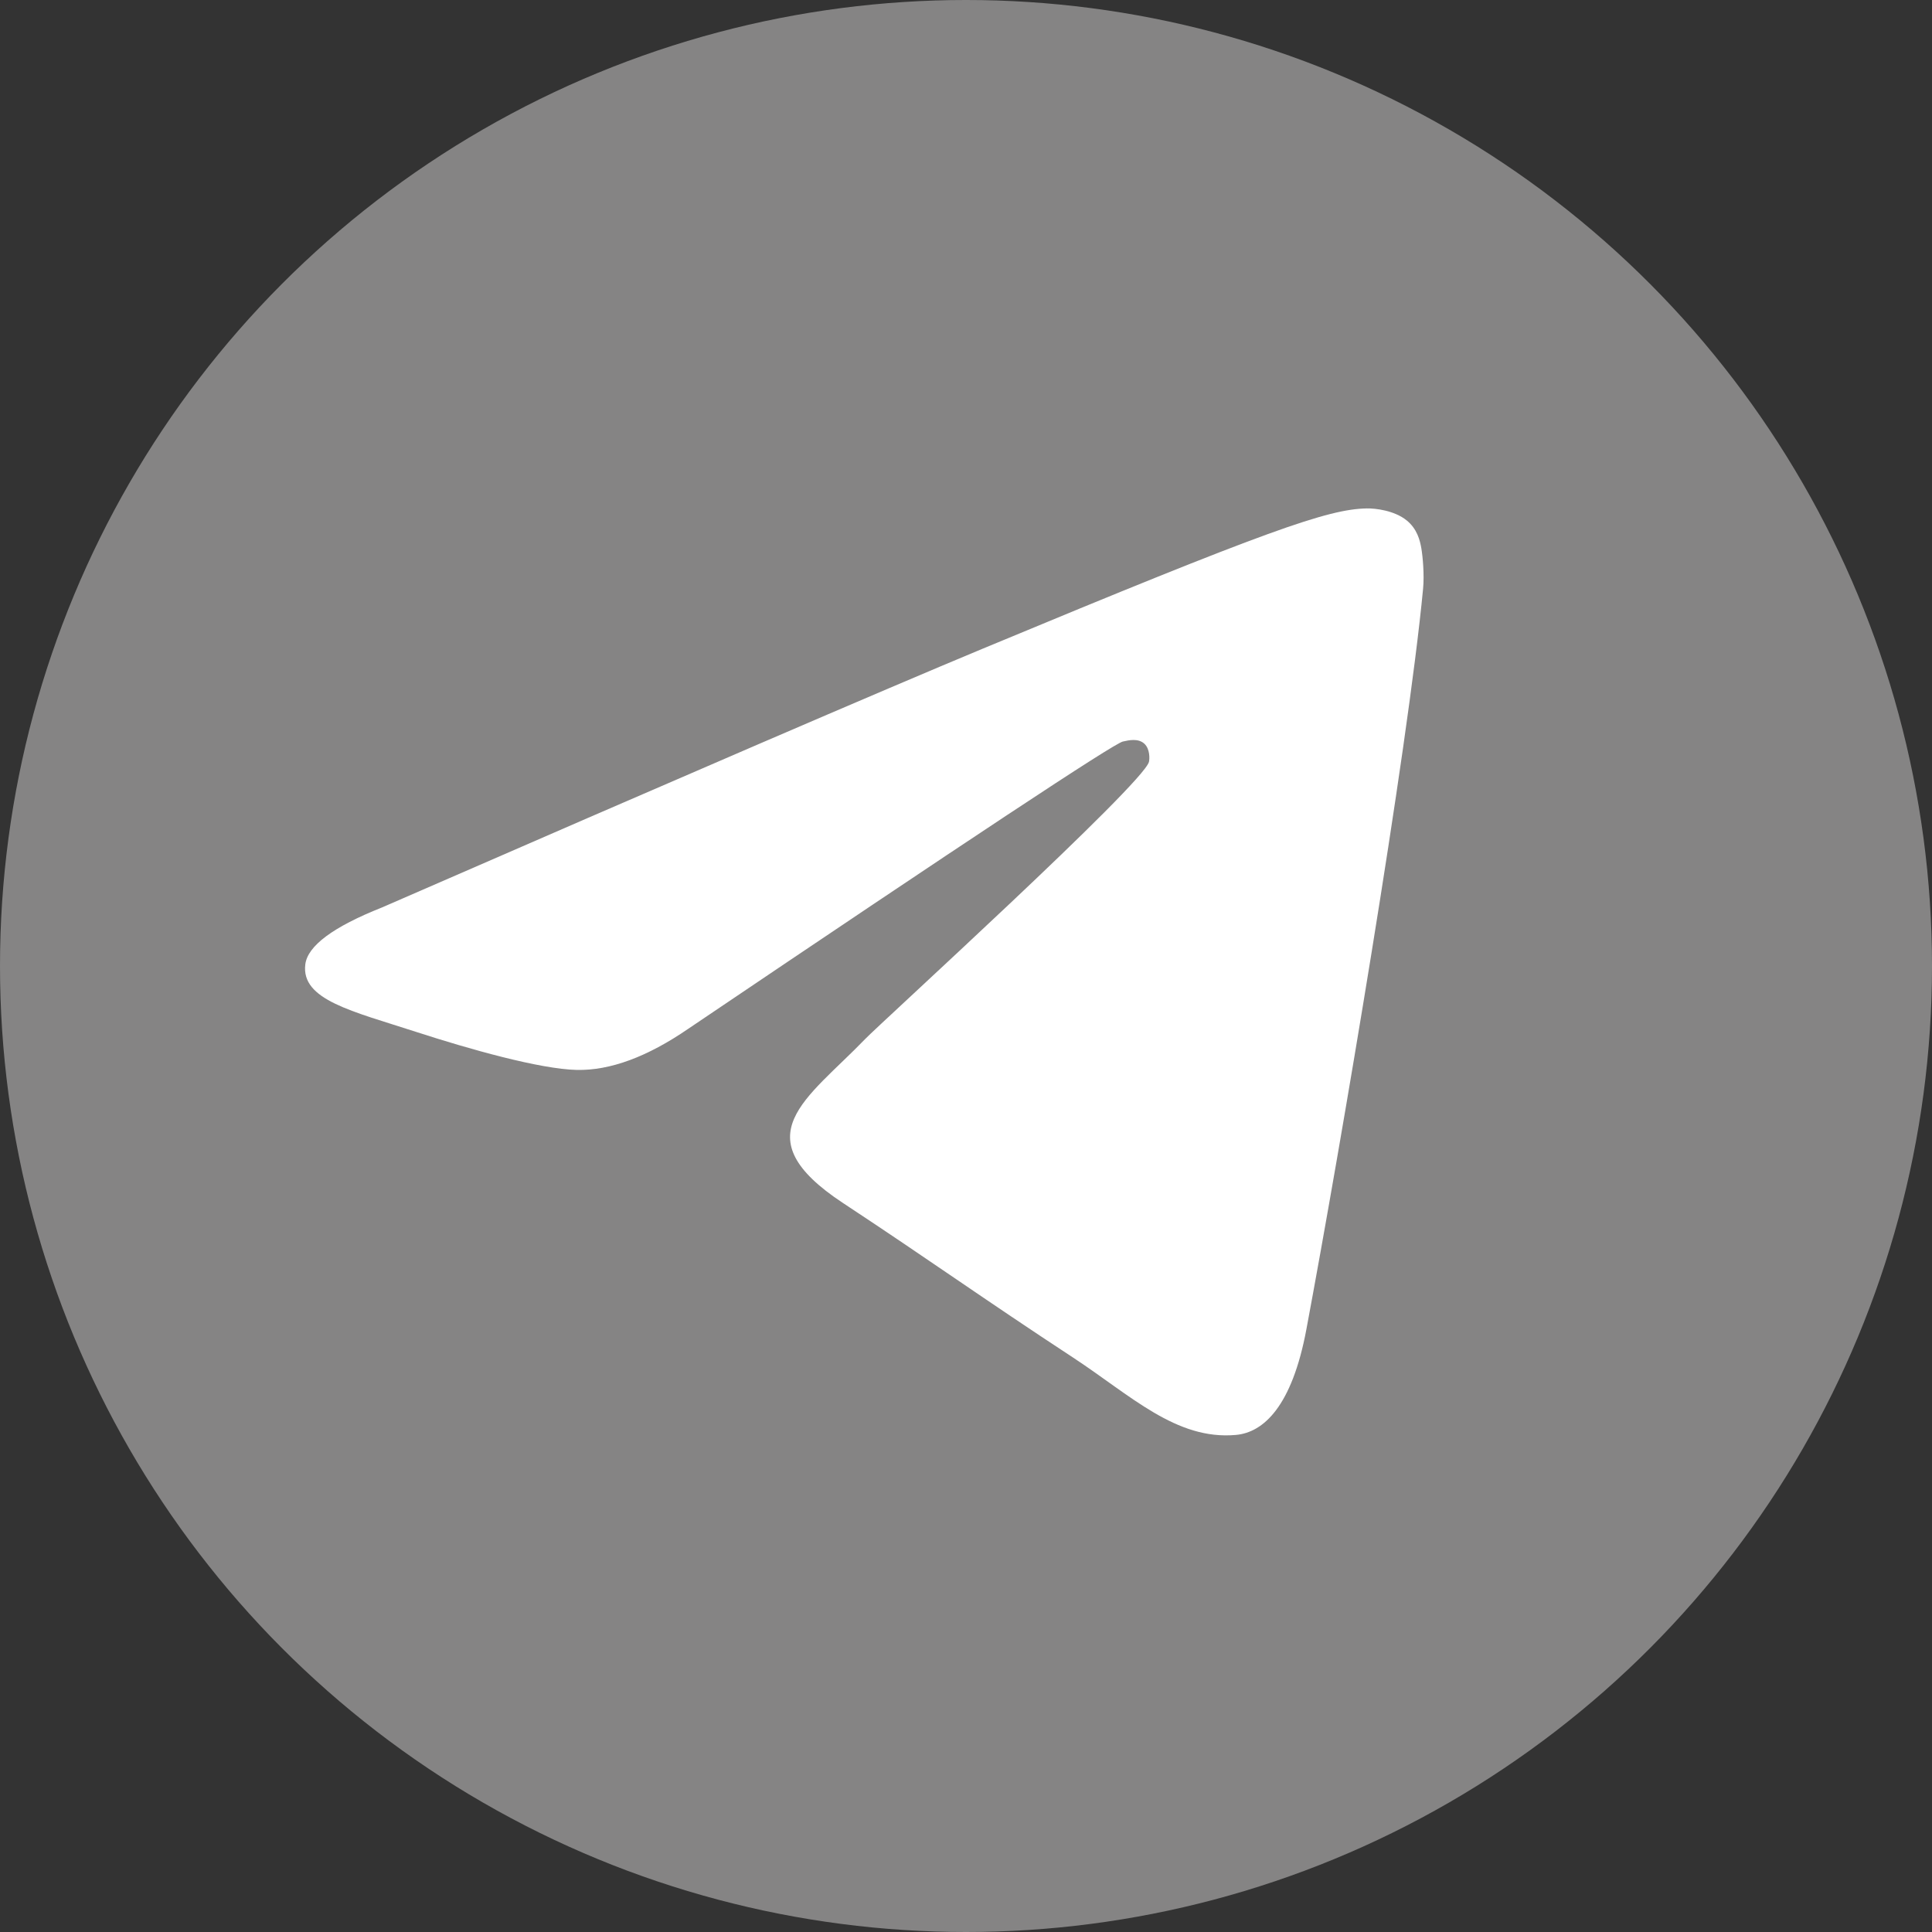 <?xml version="1.0" encoding="UTF-8"?> <svg xmlns="http://www.w3.org/2000/svg" width="38" height="38" viewBox="0 0 38 38" fill="none"><rect x="0" y="0" width="38" height="38" fill="#333333" stroke="none"/><circle cx="19" cy="19" r="19" fill="#858484"></circle><path fill-rule="evenodd" clip-rule="evenodd" d="M7.512 17.849C13.418 15.276 17.356 13.58 19.326 12.76C24.952 10.42 26.121 10.014 26.883 10C27.051 9.997 27.425 10.039 27.668 10.236C27.873 10.402 27.929 10.627 27.956 10.784C27.983 10.942 28.017 11.301 27.99 11.582C27.685 14.785 26.366 22.558 25.695 26.146C25.411 27.664 24.852 28.173 24.311 28.223C23.134 28.331 22.241 27.446 21.102 26.699C19.319 25.53 18.311 24.802 16.581 23.662C14.581 22.344 15.877 21.619 17.017 20.436C17.315 20.126 22.499 15.411 22.599 14.983C22.611 14.93 22.623 14.731 22.505 14.625C22.386 14.52 22.211 14.556 22.085 14.585C21.906 14.625 19.058 16.508 13.54 20.233C12.732 20.788 12 21.058 11.344 21.044C10.62 21.028 9.229 20.635 8.194 20.299C6.926 19.887 5.918 19.668 6.005 18.968C6.051 18.603 6.553 18.23 7.512 17.849Z" fill="white"></path></svg> 